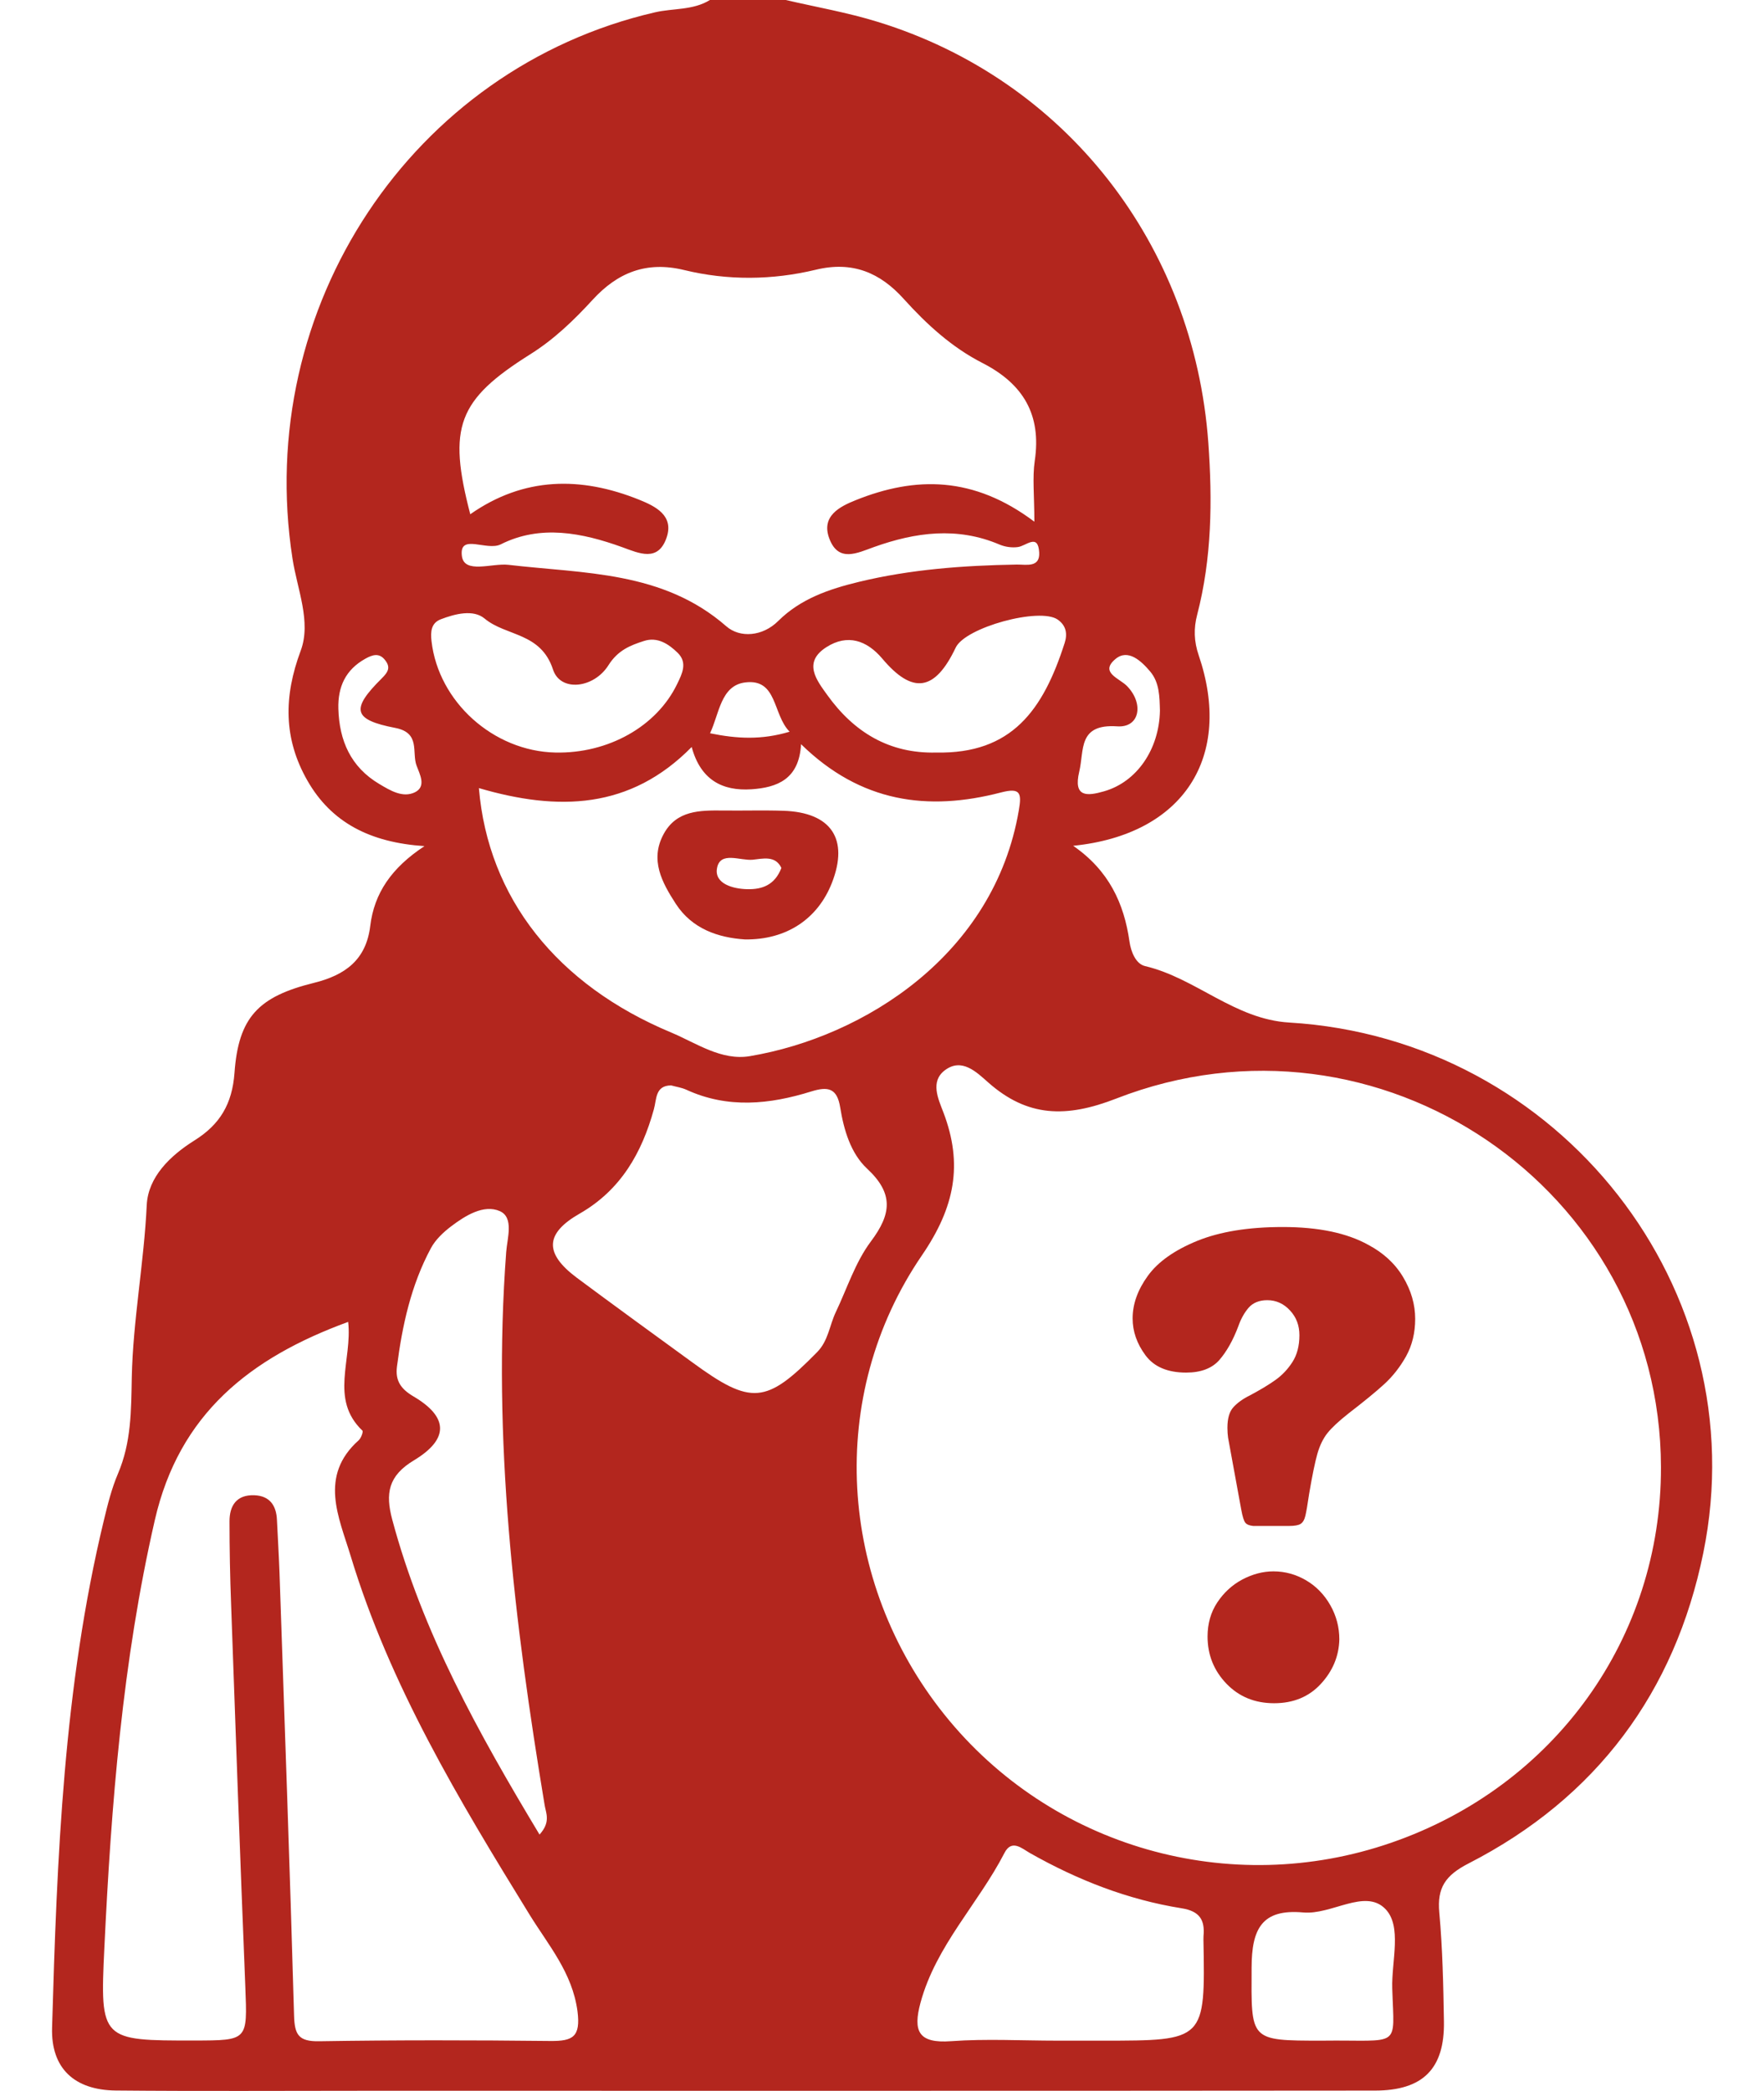 <svg width="27" height="32" viewBox="0 0 27 32" fill="none" xmlns="http://www.w3.org/2000/svg">
<path d="M19.735 15.649C18.896 15.6 18.305 14.969 17.527 14.785C17.384 14.752 17.31 14.564 17.288 14.41C17.205 13.824 16.972 13.321 16.426 12.944C18.119 12.773 18.877 11.581 18.347 10.027C18.275 9.817 18.269 9.616 18.324 9.408C18.549 8.542 18.558 7.661 18.495 6.779C18.275 3.731 16.299 1.214 13.433 0.334C12.974 0.192 12.496 0.109 12.027 0C11.64 0 11.252 0 10.866 0C10.608 0.16 10.304 0.124 10.024 0.189C6.306 1.048 3.88 4.705 4.477 8.549C4.549 9.017 4.767 9.516 4.603 9.957C4.34 10.661 4.339 11.306 4.705 11.946C5.072 12.589 5.666 12.894 6.497 12.949C5.991 13.282 5.727 13.671 5.667 14.171C5.604 14.689 5.285 14.923 4.804 15.042C3.954 15.252 3.65 15.568 3.589 16.421C3.554 16.896 3.365 17.21 2.978 17.452C2.605 17.686 2.267 18.012 2.246 18.442C2.204 19.328 2.035 20.208 2.017 21.082C2.007 21.601 2.009 22.074 1.806 22.552C1.709 22.779 1.648 23.025 1.59 23.266C0.973 25.82 0.872 28.426 0.797 31.032C0.779 31.652 1.137 31.987 1.773 31.993C3.05 32.005 4.326 31.997 5.604 31.997C10.751 31.997 15.897 31.999 21.044 31.994C21.782 31.994 22.113 31.658 22.101 30.935C22.092 30.379 22.08 29.822 22.03 29.268C21.995 28.889 22.124 28.7 22.476 28.519C24.44 27.513 25.637 25.891 26.071 23.765C26.894 19.738 23.877 15.897 19.735 15.649ZM16.519 11.809C16.598 11.477 16.496 11.075 17.102 11.116C17.443 11.139 17.513 10.772 17.252 10.501C17.136 10.38 16.824 10.293 17.075 10.084C17.267 9.925 17.469 10.116 17.605 10.277C17.749 10.448 17.748 10.666 17.754 10.876C17.743 11.467 17.401 11.967 16.899 12.11C16.64 12.185 16.425 12.205 16.519 11.809ZM6.349 12.126C6.164 12.214 5.973 12.098 5.807 11.999C5.368 11.739 5.193 11.335 5.179 10.846C5.17 10.512 5.288 10.251 5.59 10.082C5.702 10.019 5.805 9.987 5.894 10.102C5.979 10.21 5.946 10.281 5.842 10.383C5.366 10.855 5.402 11.015 6.05 11.14C6.44 11.215 6.3 11.514 6.376 11.717C6.424 11.848 6.531 12.037 6.349 12.126ZM16.189 9.482C16.323 9.575 16.339 9.706 16.296 9.839C15.967 10.867 15.487 11.54 14.329 11.517C13.608 11.535 13.069 11.202 12.665 10.64C12.5 10.411 12.283 10.138 12.649 9.904C12.972 9.698 13.267 9.799 13.504 10.079C13.969 10.631 14.31 10.58 14.628 9.911C14.774 9.601 15.914 9.29 16.189 9.482ZM11.503 12.079C11.897 12.052 12.232 11.925 12.261 11.389C13.174 12.283 14.204 12.419 15.32 12.128C15.62 12.05 15.64 12.137 15.594 12.402C15.218 14.608 13.232 15.867 11.479 16.163C11.041 16.237 10.66 15.964 10.272 15.801C8.528 15.073 7.471 13.745 7.33 12.061C8.546 12.417 9.646 12.388 10.587 11.432C10.723 11.935 11.056 12.109 11.503 12.079ZM10.868 11.222C11.009 10.925 11.031 10.491 11.405 10.444C11.902 10.381 11.824 10.934 12.086 11.198C11.658 11.326 11.284 11.307 10.868 11.222ZM8.116 5.422C8.481 5.193 8.784 4.901 9.071 4.588C9.453 4.171 9.895 3.992 10.473 4.133C11.14 4.295 11.822 4.288 12.487 4.128C13.048 3.992 13.472 4.173 13.833 4.575C14.184 4.964 14.569 5.316 15.037 5.555C15.663 5.875 15.943 6.348 15.838 7.053C15.8 7.312 15.832 7.582 15.832 7.984C14.902 7.284 14.011 7.288 13.099 7.654C12.854 7.752 12.563 7.898 12.694 8.243C12.833 8.612 13.12 8.464 13.377 8.372C14.012 8.145 14.651 8.058 15.299 8.334C15.384 8.37 15.489 8.385 15.58 8.372C15.708 8.355 15.889 8.156 15.906 8.455C15.919 8.692 15.706 8.638 15.562 8.64C14.748 8.654 13.938 8.713 13.146 8.905C12.695 9.014 12.255 9.162 11.911 9.504C11.673 9.741 11.326 9.768 11.116 9.584C10.146 8.737 8.943 8.78 7.781 8.644C7.531 8.615 7.101 8.791 7.069 8.504C7.029 8.157 7.45 8.439 7.666 8.33C8.27 8.026 8.909 8.152 9.524 8.374C9.784 8.469 10.071 8.603 10.201 8.233C10.323 7.889 10.029 7.747 9.784 7.648C8.892 7.289 8.019 7.295 7.198 7.87C6.85 6.535 7.005 6.121 8.116 5.422ZM6.748 9.477C6.968 9.393 7.245 9.323 7.417 9.466C7.746 9.741 8.278 9.674 8.465 10.248C8.578 10.593 9.09 10.536 9.314 10.179C9.457 9.953 9.644 9.877 9.858 9.809C10.065 9.742 10.236 9.857 10.374 9.992C10.527 10.143 10.44 10.313 10.364 10.469C10.052 11.117 9.31 11.534 8.502 11.517C7.552 11.497 6.712 10.741 6.605 9.814C6.588 9.668 6.598 9.534 6.748 9.477ZM6.331 21.372C6.135 21.257 6.048 21.13 6.076 20.914C6.157 20.283 6.292 19.666 6.596 19.101C6.666 18.971 6.786 18.858 6.906 18.767C7.124 18.602 7.404 18.429 7.648 18.534C7.871 18.63 7.763 18.952 7.748 19.16C7.534 22.012 7.871 24.824 8.337 27.629C8.358 27.752 8.431 27.886 8.258 28.076C7.321 26.518 6.466 24.982 6.004 23.257C5.897 22.858 5.94 22.586 6.337 22.348C6.877 22.022 6.862 21.685 6.331 21.372ZM8.425 31.235C7.246 31.222 6.066 31.22 4.887 31.239C4.568 31.245 4.509 31.138 4.501 30.845C4.437 28.585 4.355 26.325 4.278 24.065C4.268 23.797 4.252 23.53 4.239 23.262C4.23 23.04 4.128 22.892 3.893 22.883C3.621 22.873 3.512 23.042 3.513 23.284C3.513 23.705 3.521 24.126 3.537 24.547C3.606 26.5 3.676 28.452 3.755 30.406C3.787 31.228 3.797 31.226 2.977 31.228C1.55 31.229 1.529 31.228 1.597 29.817C1.702 27.616 1.874 25.425 2.37 23.262C2.743 21.638 3.826 20.78 5.329 20.23C5.395 20.811 5.042 21.412 5.547 21.894C5.563 21.909 5.527 22.008 5.491 22.041C4.877 22.588 5.188 23.222 5.365 23.805C5.964 25.787 7.026 27.549 8.105 29.301C8.393 29.768 8.76 30.189 8.839 30.779C8.889 31.172 8.769 31.238 8.425 31.235ZM12.506 20.694C11.728 21.487 11.499 21.509 10.599 20.851C10.007 20.42 9.415 19.991 8.828 19.554C8.327 19.179 8.342 18.876 8.874 18.572C9.501 18.212 9.824 17.645 10.008 16.977C10.052 16.823 10.026 16.613 10.272 16.611C10.357 16.634 10.435 16.645 10.505 16.677C11.14 16.969 11.781 16.902 12.419 16.703C12.672 16.625 12.812 16.65 12.86 16.947C12.915 17.289 13.02 17.649 13.27 17.883C13.681 18.265 13.646 18.578 13.329 19C13.092 19.317 12.967 19.714 12.794 20.078C12.696 20.282 12.68 20.518 12.506 20.694ZM16.873 31.23C16.642 31.23 16.41 31.23 16.178 31.23C15.638 31.23 15.096 31.199 14.558 31.238C14.054 31.275 13.972 31.084 14.09 30.647C14.327 29.776 14.973 29.136 15.374 28.358C15.485 28.141 15.642 28.289 15.763 28.358C16.49 28.77 17.259 29.072 18.086 29.204C18.362 29.248 18.444 29.382 18.421 29.629C18.42 29.647 18.42 29.667 18.42 29.686C18.448 31.23 18.448 31.23 16.873 31.23ZM21.31 30.431C21.338 31.369 21.456 31.214 20.235 31.23C19.115 31.23 19.153 31.23 19.157 30.11C19.159 29.519 19.314 29.211 19.947 29.268C20.38 29.308 20.89 28.9 21.2 29.21C21.465 29.473 21.297 30.013 21.31 30.431ZM21.297 28.2C18.823 29.057 16.084 28.271 14.456 26.241C12.826 24.209 12.64 21.363 14.112 19.21C14.615 18.474 14.743 17.818 14.439 17.022C14.361 16.818 14.235 16.552 14.461 16.38C14.721 16.183 14.946 16.407 15.124 16.564C15.728 17.099 16.321 17.11 17.086 16.812C21.102 15.25 25.414 18.191 25.423 22.454C25.428 25.064 23.797 27.336 21.297 28.2Z" fill="#B3261E"/>
<path d="M10.158 12.764C9.942 13.161 10.135 13.509 10.344 13.832C10.593 14.216 10.992 14.35 11.403 14.377C12.036 14.385 12.516 14.065 12.733 13.512C12.996 12.841 12.724 12.432 11.991 12.408C11.683 12.398 11.374 12.408 11.066 12.404C10.713 12.401 10.356 12.399 10.158 12.764ZM10.974 13.291C11.019 13.019 11.33 13.176 11.522 13.157C11.672 13.142 11.869 13.087 11.96 13.283C11.859 13.546 11.664 13.613 11.439 13.608C11.216 13.604 10.935 13.523 10.974 13.291Z" fill="#B3261E"/>
<path d="M20.943 19.051C20.615 18.869 20.179 18.778 19.634 18.778C19.109 18.778 18.673 18.849 18.325 18.99C17.978 19.132 17.726 19.309 17.57 19.524C17.414 19.738 17.336 19.957 17.336 20.177C17.336 20.375 17.401 20.563 17.532 20.74C17.662 20.917 17.87 21.006 18.155 21.006C18.382 21.006 18.551 20.941 18.663 20.814C18.774 20.686 18.872 20.514 18.953 20.299C18.993 20.185 19.045 20.091 19.111 20.014C19.177 19.938 19.273 19.898 19.397 19.898C19.532 19.898 19.648 19.95 19.744 20.054C19.841 20.157 19.889 20.284 19.889 20.434C19.889 20.596 19.853 20.733 19.783 20.843C19.712 20.954 19.625 21.046 19.522 21.119C19.42 21.192 19.29 21.27 19.131 21.355C19.026 21.406 18.943 21.466 18.88 21.534C18.817 21.602 18.787 21.708 18.787 21.851C18.787 21.909 18.791 21.959 18.797 22.002L18.999 23.105C19.018 23.209 19.039 23.275 19.06 23.302C19.081 23.33 19.122 23.347 19.181 23.353H19.732C19.814 23.353 19.872 23.343 19.906 23.322C19.941 23.301 19.965 23.26 19.98 23.198C19.995 23.135 20.014 23.026 20.037 22.866C20.086 22.577 20.129 22.37 20.165 22.245C20.201 22.12 20.252 22.016 20.317 21.933C20.382 21.851 20.491 21.749 20.642 21.63C20.874 21.451 21.057 21.302 21.188 21.182C21.319 21.062 21.431 20.919 21.523 20.754C21.614 20.588 21.661 20.398 21.661 20.184C21.661 19.963 21.599 19.75 21.476 19.544C21.353 19.338 21.175 19.174 20.943 19.051Z" fill="#B3261E"/>
<path d="M19.991 24.185C19.835 24.094 19.669 24.048 19.491 24.048C19.331 24.048 19.172 24.09 19.016 24.172C18.86 24.255 18.733 24.372 18.633 24.522C18.533 24.672 18.483 24.847 18.483 25.045C18.483 25.325 18.579 25.565 18.771 25.766C18.963 25.966 19.206 26.066 19.502 26.066C19.797 26.066 20.036 25.967 20.217 25.77C20.399 25.573 20.494 25.345 20.5 25.089C20.5 24.903 20.454 24.728 20.362 24.566C20.27 24.404 20.146 24.276 19.991 24.185Z" fill="#B3261E"/>
</svg>
